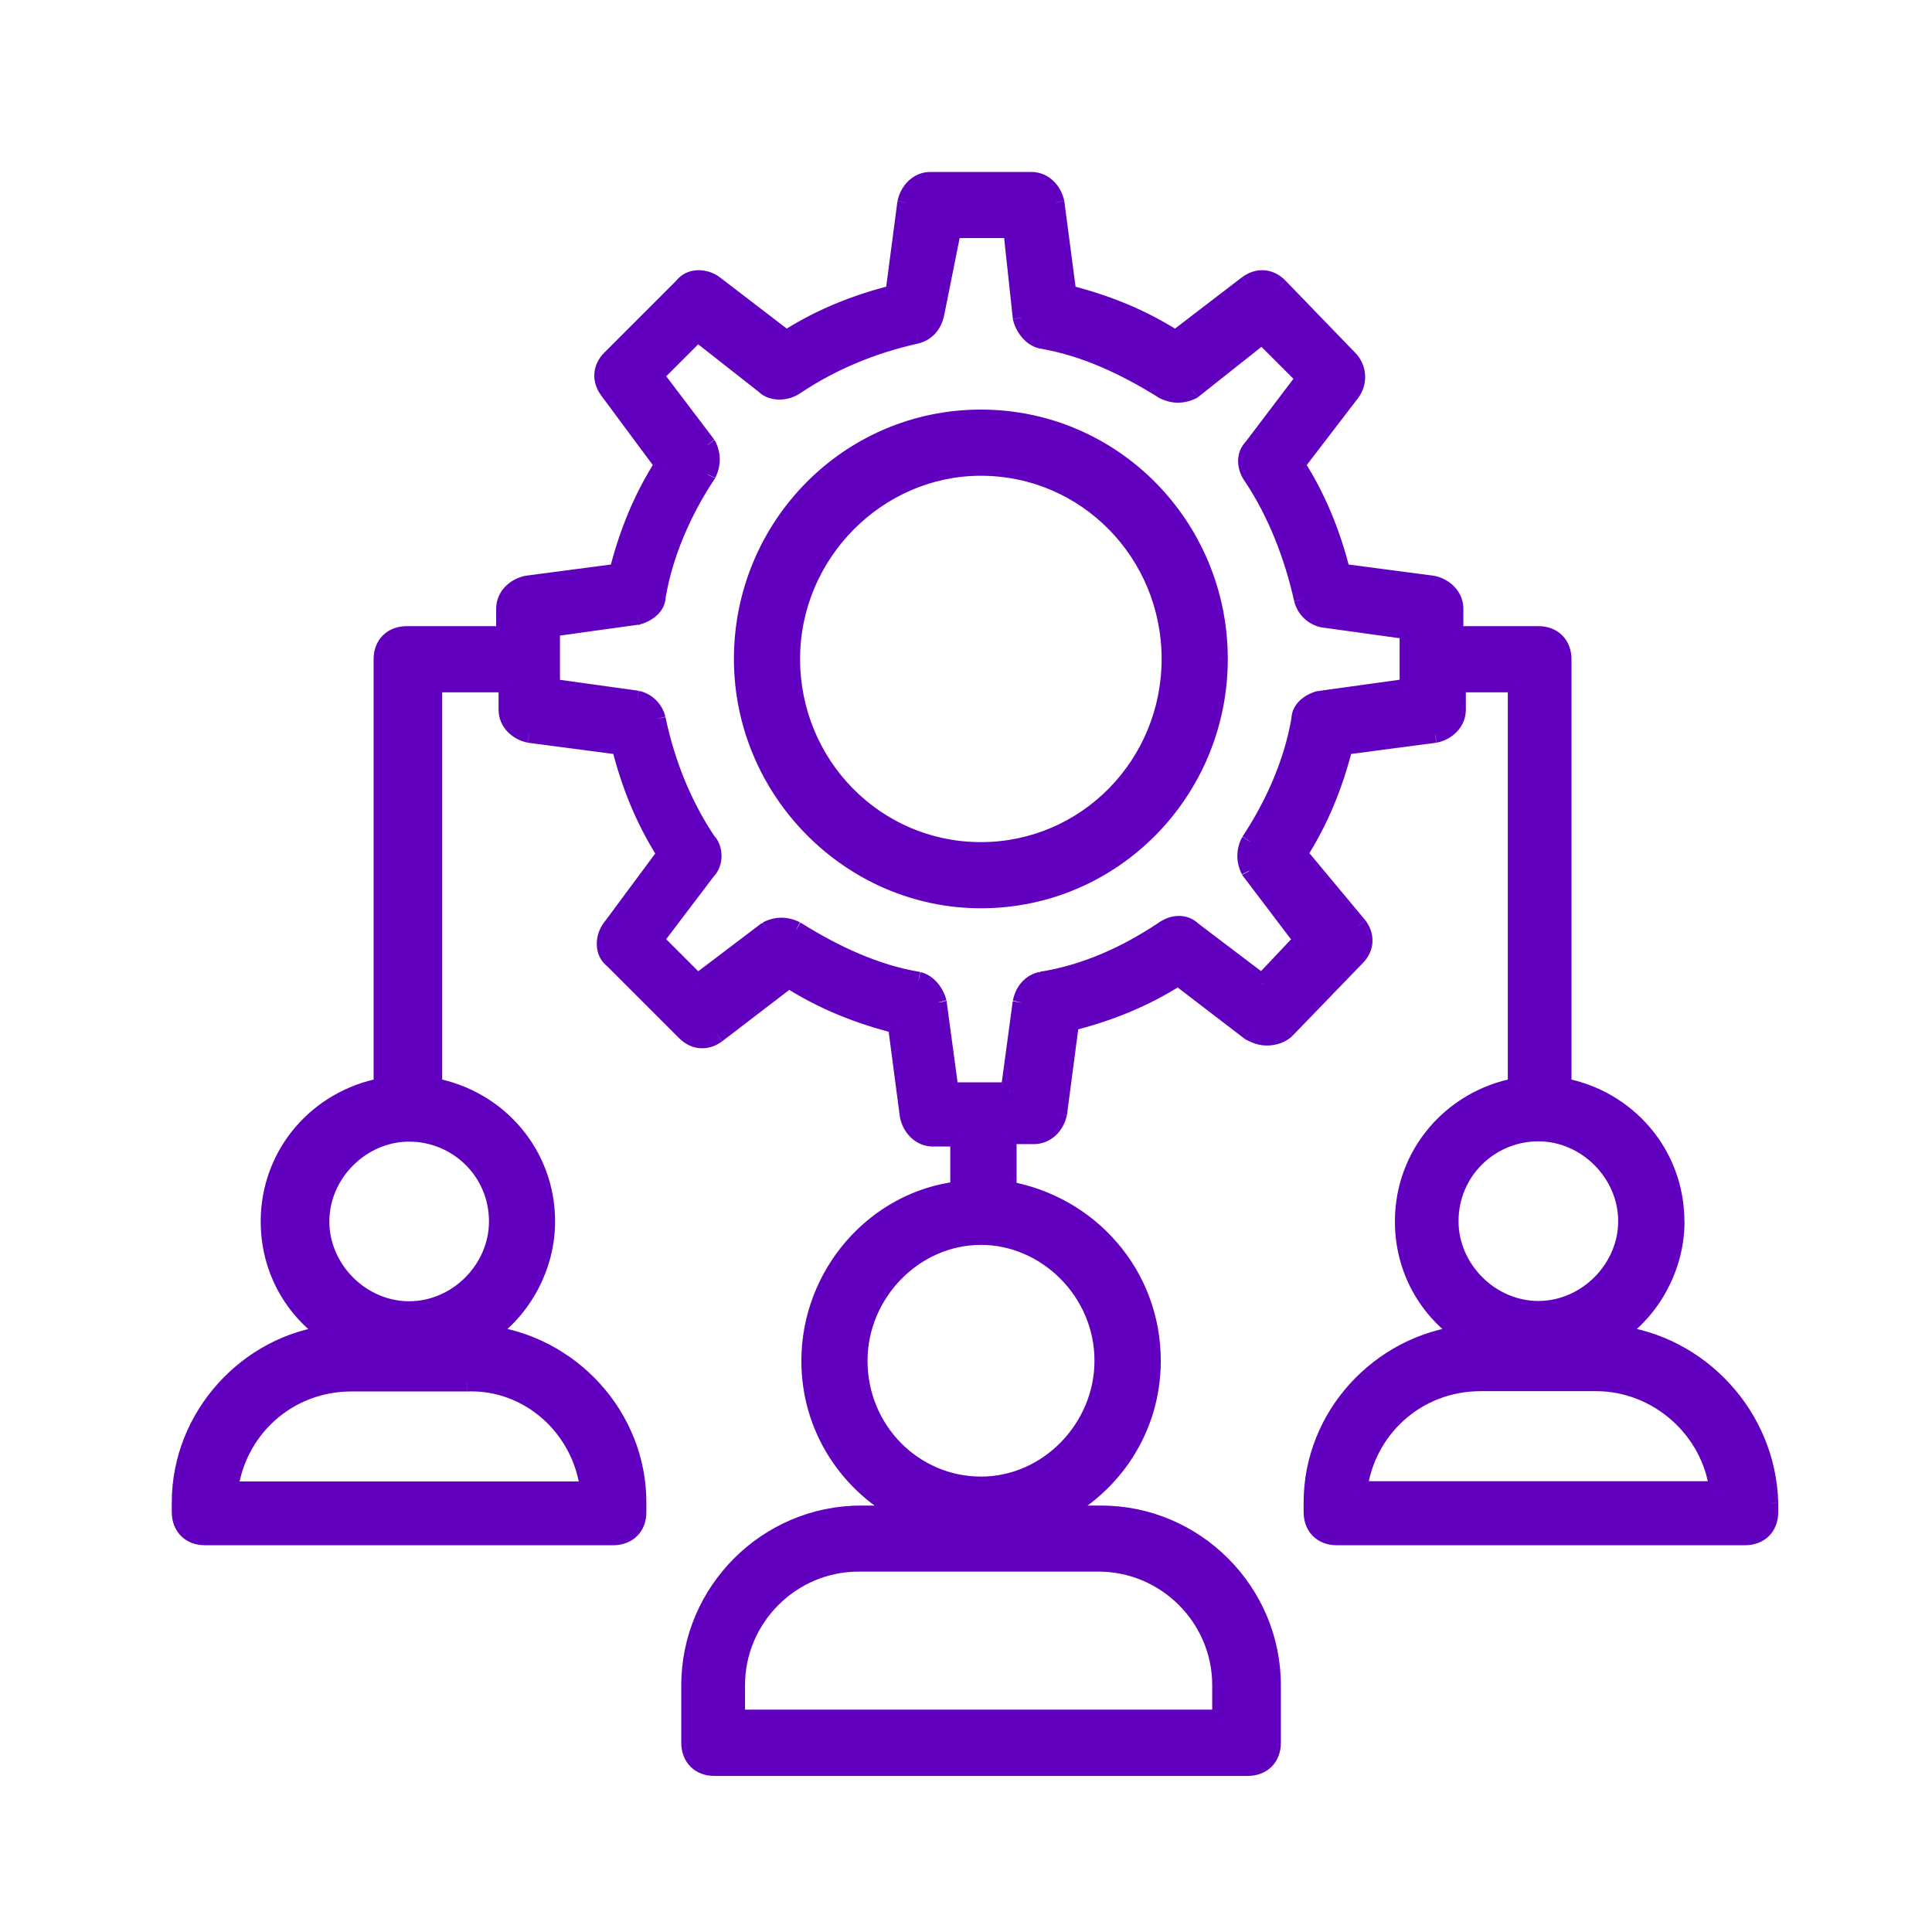 <svg fill="none" height="32" viewBox="0 0 32 32" width="32" xmlns="http://www.w3.org/2000/svg"><g fill="#6200c0"><path clip-rule="evenodd" d="m27.752 20.231c0 .756-.398 1.472-.995 1.87l0-0c1.393.159 2.507 1.353 2.547 2.786v.159c0 .239-.159.398-.398.398h-6.765c-.239 0-.398-.159-.398-.398v-.159c0-1.433 1.114-2.627 2.507-2.786-.597-.398-.995-1.075-.995-1.87 0-1.114.796-2.03 1.87-2.229v-6.686h-.995v.438c0 .199-.159.358-.358.398l-1.512.199c-.159.637-.398 1.234-.756 1.791l.995 1.194c.119.159.119.358-.04.517l-1.154 1.194c-.08.08-.199.119-.318.119s-.199-.04-.278-.08l-0-0-1.194-.915c-.557.358-1.154.597-1.791.756l-.199 1.512c-.04.199-.199.358-.398.358h-.438v.915c1.353.238 2.388 1.393 2.388 2.825 0 1.114-.637 2.069-1.592 2.547h.756c1.552 0 2.825 1.273 2.825 2.825v.955c0 .239-.159.398-.398.398h-8.835c-.239 0-.398-.159-.398-.398v-.955c0-1.552 1.273-2.825 2.825-2.825h.756c-.955-.477-1.592-1.433-1.592-2.547 0-1.433 1.074-2.666 2.467-2.825l0-.875h-.438c-.199 0-.358-.159-.398-.358l-.199-1.512c-.637-.159-1.234-.398-1.791-.756l-1.194.915c-.159.119-.358.119-.517-.04l-1.194-1.194c-.159-.119-.159-.358-.04-.517l.915-1.234c-.358-.557-.597-1.154-.756-1.791l-1.512-.199c-.199-.04-.358-.199-.358-.398v-.438h-1.234v6.686c1.074.199 1.87 1.114 1.87 2.228 0 .756-.398 1.472-.995 1.87 1.393.159 2.507 1.353 2.507 2.786l0.0.159c0 .239-.159.398-.398.398h-6.765c-.239 0-.398-.159-.398-.398v-.159c0-1.433 1.114-2.627 2.467-2.786-.597-.398-.995-1.075-.995-1.87 0-1.114.796-2.03 1.87-2.228v-7.084c0-.239.159-.398.398-.398h1.632v-.438c0-.199.159-.358.358-.398l1.512-.199c.159-.637.398-1.234.756-1.791l-.915-1.234c-.119-.159-.119-.358.04-.517l1.194-1.194c.119-.159.358-.159.517-.04l1.194.915c.557-.358 1.154-.597 1.791-.756l.199-1.512c.04-.199.199-.358.398-.358h1.671c.199 0 .358.159.398.358l.199 1.512c.637.159 1.234.398 1.791.756l1.194-.915c.159-.119.358-.119.517.04l1.154 1.194c.159.159.159.398.04.557l-.915 1.194c.358.557.597 1.154.756 1.791l1.512.199c.199.04.358.199.358.398v.438h1.393c.239 0 .398.159.398.398v7.084c1.075.199 1.87 1.114 1.87 2.228zm-23.957 4.457h5.969c-.119-1.035-.995-1.831-2.03-1.791h-1.91c-1.074 0-1.91.796-2.03 1.791zm2.985-2.985c.796 0 1.472-.676 1.472-1.472 0-.836-.677-1.472-1.472-1.472-.796 0-1.472.677-1.472 1.472 0 .796.677 1.472 1.472 1.472zm13.451 6.765v-.557h0c0-1.114-.915-2.03-2.03-2.03h-3.979c-1.114 0-2.03.915-2.03 2.03v.557zm-3.979-3.86c1.114 0 2.03-.955 2.03-2.069 0-1.154-.955-2.069-2.03-2.069-1.114 0-2.03.955-2.03 2.069 0 1.154.915 2.069 2.03 2.069zm5.611-13.013 1.433-.199h.04l0-.955-1.433-.199c-.159-.04-.279-.159-.318-.318-.159-.716-.438-1.433-.836-2.03-.119-.159-.119-.358 0-.478l.875-1.154-.716-.716-1.154.915c-.159.08-.318.08-.477 0-.637-.398-1.313-.716-2.03-.836-.159-.04-.279-.199-.318-.358l-.159-1.472h-.995l-.279 1.393c-.04.199-.159.318-.318.358-.716.159-1.393.438-1.99.836-.159.119-.398.119-.517 0l-1.114-.875-.716.716.875 1.154c.08.159.08.318 0 .478-.398.597-.716 1.313-.836 2.03 0 .159-.159.279-.318.318l-1.433.199v.995l1.433.199c.159.04.279.159.318.318.159.756.438 1.433.836 2.03.119.119.119.358 0 .478l-.875 1.154.716.716 1.154-.875c.159-.08.318-.08.478 0 .637.398 1.313.716 2.03.836.159.04.279.199.318.358l.199 1.472h.995l.199-1.472c.04-.199.159-.318.318-.358.756-.119 1.433-.438 2.03-.836.159-.119.358-.119.477 0l1.154.875.677-.716-.875-1.154c-.08-.159-.08-.318 0-.478.398-.597.716-1.313.836-2.03 0-.159.159-.279.318-.318zm5.094 8.636c0-.796-.676-1.472-1.472-1.472-.796 0-1.472.637-1.472 1.472 0 .796.676 1.472 1.472 1.472s1.472-.676 1.472-1.472zm-2.428 2.666c-1.074 0-1.91.796-2.03 1.791h5.969c-.119-.995-.995-1.791-2.03-1.791zm-12.218-11.979c0-2.189 1.751-3.979 3.94-3.979s3.94 1.791 3.94 3.979c0 2.189-1.751 3.979-3.94 3.979-2.149 0-3.94-1.791-3.94-3.979zm.796 0c0 1.751 1.393 3.184 3.144 3.184s3.144-1.433 3.144-3.184c0-1.751-1.393-3.184-3.144-3.184-1.711 0-3.144 1.433-3.144 3.184z" fill-rule="evenodd"/><path d="m26.758 22.102-.083-.125.148.26zm0-0.0.017-.149-.043-.005-.039.019zm2.547 2.786.15-0-0-.004zm0 .159h.15v-0zm-5.054-2.945.017.149.407-.047-.341-.227zm.875-4.099.027.147.123-.023v-.125zm0-6.686h.15v-.15h-.15zm-.995 0v-.15h-.15v.15zm-.358.836.02.149.01-.002zm-1.512.199-.02-.149-.101.013-.025.099zm-.756 1.791-.126-.081-.06.093.07.085zm.995 1.194.12-.09-.005-.006zm-.04.517-.106-.106-.002.002zm-1.154 1.194.106.106.002-.002zm-.597.04-.091.119.011.009.013.006zm-1.194-.915.091-.119-.084-.064-.089.057zm-1.791.756-.036-.146-.099.025-.013.101zm-.199 1.512.147.029.001-.01zm-.836.358v-.15h-.15v.15zm0 .915h-.15v.126l.124.022zm.796 5.372-.067-.134.067.284zm-2.468-0v.15l.067-.284zm.875-5.372.017.149.133-.015v-.134zm0-.875h.15v-.15h-.15zm-.836-.358-.149.02.002.01zm-.199-1.512.149-.02-.013-.101-.099-.025zm-1.791-.756.081-.126-.089-.057-.084.064zm-1.194.915.09.12.001-.001zm-.517-.04.106-.106zm-1.194-1.194.106-.106-.008-.008-.009-.006zm-.04-.517.12.09.001-.001zm.915-1.234.12.089.062-.083-.056-.087zm-.756-1.791.145-.036-.025-.099-.101-.013zm-1.512-.199-.029.147.01.001zm-.358-.836h.15v-.15h-.15zm-1.234 0v-.15h-.15v.15zm0 6.686h-.15v.125l.123.023zm.875 4.099-.083-.125-.341.227.407.046zm2.507 2.786h-.15v0zm0.0.159h.15v-0zm-5.094-2.945.018.149.405-.048-.339-.226zm.875-4.099.027.147.123-.023v-.125zm2.03-7.481v.15h.15v-.15zm.358-.836-.02-.149-.01.002zm1.512-.199.019.149.101-.013.025-.099zm.756-1.791.126.081.056-.087-.062-.083zm-.915-1.234.12-.089-.001-.001zm.04-.517-.106-.106zm1.194-1.194.106.106.008-.008.006-.009zm.517-.04.091-.119-.001-.001zm1.194.915-.091.119.084.064.089-.057zm1.791-.756.036.146.099-.025.013-.101zm.199-1.512-.147-.029-.001.01zm2.467 0 .149-.02-.002-.01zm.199 1.512-.149.02.013.101.099.025zm1.791.756-.081.126.089.057.084-.064zm1.194-.915-.09-.12-.001.001zm.517.04.108-.104-.002-.002zm1.154 1.194-.108.104.002.002zm.04.557.119.091.001-.001zm-.915 1.194-.119-.091-.064.084.057.089zm.756 1.791-.145.036.025.099.101.013zm1.512.199.029-.147-.01-.001zm.358.836h-.15v.15h.15zm1.791 7.481h-.15v.125l.123.023zm-16.117 6.685v.15h.168l-.019-.167zm-5.969 0-.149-.018-.02.168h.169zm3.94-1.791v.15l.006-0zm-.955-4.139v.15h0zm13.451 9.153v-.15h-.15v.15zm0 .557v.15h.15v-.15zm0-.557v.15h.15v-.15zm-8.039.557h-.15v.15h.15zm11.103-17.072v-.15h-.01l-.01.001zm-1.433.199-.021-.148-.008.001-.008.002zm1.472-.199v.15h.15v-.15zm0-.955h.15v-.131l-.129-.018zm-1.433-.199-.036.145.008.002.008.001zm-.318-.318-.146.033.001.004zm-.836-2.03.125-.083-.005-.007zm0-.478.106.106.007-.007.006-.008zm.875-1.154.119.091.079-.104-.092-.093zm-.716-.716.106-.106-.095-.095-.105.083zm-1.154.915.067.134.014-.007.012-.01zm-.477 0-.08.127.006.004.006.003zm-2.03-.836-.036.146.012.002zm-.318-.358-.149.016.001.01.003.01zm-.159-1.472.149-.016-.014-.134h-.135zm-.995 0v-.15h-.123l-.024.121zm-.279 1.393.147.029zm-.318.358.033.146.004-.001zm-1.99.836-.083-.125-.007.005zm-.517 0 .106-.106-.006-.006-.007-.006zm-1.114-.875.093-.118-.105-.082-.094.094zm-.716.716-.106-.106-.092.093.079.104zm.875 1.154.134-.067-.006-.012-.009-.011zm0 .478.125.083.005-.008.004-.008zm-.836 2.03-.148-.025-.002.012v.012zm-.318.318.021.149.008-.001.008-.002zm-1.433.199-.021-.149-.129.018v.131zm0 .995h-.15v.131l.129.018zm1.433.199.036-.145-.008-.002-.008-.001zm.318.318.147-.031-.001-.005zm.836 2.03-.125.083.008.012.011.011zm0 .478-.106-.106-.007.007-.006.008zm-.875 1.154-.119-.091-.079.104.092.092zm.716.716-.106.106.092.092.104-.079zm1.154-.875-.067-.134-.012.006-.011.008zm.478 0 .08-.127-.006-.004-.006-.003zm2.03.836.036-.146-.012-.002zm.318.358.149-.02-.001-.008-.002-.008zm.199 1.472-.149.02.018.13h.131zm.995 0v.15h.131l.018-.13zm.199-1.472-.147-.029-.001.009zm.318-.358-.024-.149-.013.003zm2.03-.836.083.125.007-.005zm.477 0-.106.106.007.007.008.006zm1.154.875-.091.119.107.081.092-.098zm.677-.716.109.103.087-.092-.077-.101zm-.875-1.154-.134.067.006.012.009.011zm0-.478-.125-.083-.005.008-.004.008zm.836-2.03.148.025.002-.012v-.012zm2.467 8.317h.15zm-1.512 4.457-.149-.018-.02.168h.169zm5.969 0v.15h.169l-.02-.168zm-9.074-13.769h-.15zm7.446 11.307c.638-.425 1.062-1.188 1.062-1.995h-.3c0 .705-.372 1.375-.928 1.746zm-.148-.26.13.27h0zm2.762 2.917c-.042-1.508-1.213-2.763-2.68-2.93l-.034.298c1.319.151 2.376 1.283 2.414 2.641zm0.0.163v-.159l-.3 0v.159zm-.548.548c.153 0 .293-.052.395-.153.102-.102.153-.241.153-.395h-.3c0 .085-.028.145-.066.182-.038.038-.097.066-.182.066zm-6.765 0h6.765v-.3h-6.765zm-.548-.548c0 .153.052.293.153.395.102.102.241.153.395.153v-.3c-.085 0-.145-.028-.182-.066-.038-.038-.066-.097-.066-.182zm0-.159v.159h.3v-.159zm2.64-2.935c-1.466.168-2.64 1.423-2.64 2.935h.3c0-1.354 1.054-2.486 2.374-2.637zm-1.128-1.721c0 .848.425 1.571 1.062 1.995l.166-.25c-.557-.371-.928-1.002-.928-1.746zm1.993-2.376c-1.143.212-1.993 1.187-1.993 2.376h.3c0-1.04.742-1.895 1.748-2.081zm-.123-6.538v6.686h.3v-6.686zm-.845.15h.995v-.3h-.995zm.15.288v-.438h-.3v.438zm-.479.545c.253-.051.479-.259.479-.545h-.3c0 .112-.092.222-.238.251zm-1.522.201 1.512-.199-.039-.297-1.512.199zm-.649 1.723c.368-.573.613-1.186.775-1.835l-.291-.073c-.156.624-.389 1.205-.737 1.746zm.984 1.017-.995-1.194-.231.192.995 1.194zm-.049.719c.103-.102.161-.226.168-.356.007-.13-.036-.253-.114-.357l-.24.18c.042.056.058.111.055.16-.003.049-.024.104-.081.161zm-1.152 1.192 1.154-1.194-.216-.208-1.154 1.194zm-.426.165c.149 0 .31-.049.424-.163l-.212-.212c-.045.045-.123.075-.212.075zm-.345-.095c.081.04.188.095.345.095v-.3c-.081 0-.133-.025-.211-.064zm-0-0.0 0.0 0.0.134-.268-0-0zm-1.218-.93 1.194.915.182-.238-1.194-.915zm-1.663.783c.65-.163 1.262-.407 1.835-.775l-.162-.252c-.541.348-1.123.581-1.746.737zm-.087 1.386.199-1.512-.297-.039-.199 1.512zm-.547.489c.286 0 .494-.226.545-.479l-.294-.059c-.029.145-.139.237-.251.237zm-.438 0h.438v-.3h-.438zm.15.765v-.915h-.3v.915zm2.388 2.825c0-1.509-1.09-2.722-2.512-2.973l-.052.295c1.284.227 2.264 1.321 2.264 2.678zm-1.675 2.681c1.003-.501 1.675-1.507 1.675-2.681h-.3c0 1.054-.602 1.959-1.509 2.413zm.689-.284h-.756v.3h.756zm2.975 2.975c0-1.635-1.341-2.975-2.975-2.975v.3c1.469 0 2.675 1.206 2.675 2.675zm0 .955v-.955h-.3v.955zm-.548.548c.153 0 .293-.052.395-.153.102-.102.153-.241.153-.395h-.3c0 .085-.028.145-.066.182-.038.038-.097.066-.182.066zm-8.835 0h8.835v-.3h-8.835zm-.548-.548c0 .153.052.293.153.395.102.102.241.153.395.153v-.3c-.085 0-.145-.028-.182-.066-.038-.038-.066-.097-.066-.182zm0-.955v.955h.3v-.955zm2.975-2.975c-1.635 0-2.975 1.341-2.975 2.975h.3c0-1.469 1.206-2.675 2.675-2.675zm.756 0h-.756v.3h.756zm-1.742-2.397c0 1.174.672 2.18 1.675 2.681l.134-.268c-.907-.453-1.509-1.358-1.509-2.413zm2.6-2.974c-1.472.168-2.6 1.469-2.6 2.974h.3c0-1.359 1.02-2.526 2.334-2.676zm-.133-.726-0.0.875h.3l0-.875zm-.288.15h.438v-.3h-.438zm-.545-.479c.051.253.259.479.545.479v-.3c-.112 0-.222-.092-.251-.238zm-.201-1.522.199 1.512.297-.039-.199-1.512zm-1.723-.65c.573.368 1.186.613 1.835.775l.073-.291c-.624-.156-1.205-.389-1.746-.737zm-1.021.908 1.194-.915-.182-.238-1.194.915zm-.715-.053c.103.103.226.161.356.168.13.007.253-.036.357-.114l-.18-.24c-.056.042-.111.058-.16.055-.049-.003-.104-.024-.161-.081zm-1.194-1.194 1.194 1.194.212-.212-1.194-1.194zm-.054-.713c-.153.204-.175.544.07.727l.18-.24c-.074-.055-.095-.193-.01-.307zm.915-1.233-.915 1.234.241.179.915-1.234zm-.781-1.665c.162.65.407 1.262.775 1.835l.252-.162c-.348-.541-.581-1.122-.737-1.746zm-1.386-.087 1.512.199.039-.297-1.512-.199zm-.489-.547c0 .286.226.494.479.545l.059-.294c-.145-.029-.238-.139-.238-.251zm0-.438v.438h.3v-.438zm-1.084.15h1.234v-.3h-1.234zm.15 6.536v-6.686h-.3v6.686zm1.87 2.228c0-1.189-.85-2.164-1.993-2.376l-.055.295c1.006.186 1.748 1.042 1.748 2.081zm-1.062 1.995c.638-.425 1.062-1.188 1.062-1.995h-.3c0 .705-.372 1.375-.928 1.746zm2.574 2.661c0-1.512-1.174-2.767-2.64-2.935l-.034.298c1.32.151 2.374 1.283 2.374 2.637zm0.0.159-0-.159-.3 0.0 0.0.159zm-.548.548c.153 0 .293-.052.395-.153.102-.102.153-.241.153-.395h-.3c0 .085-.028.145-.066.182s-.097.066-.182.066zm-6.765 0h6.765v-.3h-6.765zm-.548-.548c0 .153.052.293.153.395.102.102.241.153.395.153v-.3c-.085 0-.145-.028-.182-.066s-.066-.097-.066-.182zm0-.159v.159h.3v-.159zm2.6-2.935c-1.427.168-2.6 1.424-2.6 2.935h.3c0-1.355 1.056-2.486 2.335-2.637zm-1.127-1.721c0 .848.425 1.571 1.062 1.995l.166-.25c-.557-.371-.928-1.002-.928-1.746zm1.993-2.376c-1.143.212-1.993 1.187-1.993 2.376h.3c0-1.04.742-1.895 1.748-2.081zm-.123-6.936v7.084h.3v-7.084zm.548-.548c-.153 0-.293.052-.395.153-.102.102-.153.241-.153.395h.3c0-.085.028-.145.066-.182.038-.038.097-.066.182-.066zm1.632 0h-1.632v.3h1.632zm-.15-.288v.438h.3v-.438zm.479-.545c-.253.051-.479.259-.479.545h.3c0-.112.092-.222.238-.251zm1.522-.201-1.512.199.039.297 1.512-.199zm.649-1.723c-.368.573-.613 1.186-.775 1.835l.291.073c.156-.624.389-1.205.737-1.746zm-.91-1.063.915 1.234.241-.179-.915-1.234zm.054-.713c-.103.103-.161.226-.168.356-.007.13.037.253.114.357l.24-.18c-.042-.055-.058-.111-.055-.16.003-.049.024-.104.081-.161zm1.194-1.194-1.194 1.194.212.212 1.194-1.194zm.713-.054c-.204-.153-.544-.175-.727.07l.24.18c.055-.074.193-.095.307-.01zm1.195.916-1.194-.915-.182.238 1.194.915zm1.663-.783c-.65.162-1.262.407-1.835.775l.162.252c.541-.348 1.123-.581 1.746-.737zm.087-1.386-.199 1.512.297.039.199-1.512zm.547-.489c-.286 0-.494.226-.545.479l.294.059c.029-.145.139-.238.251-.238zm1.671 0h-1.671v.3h1.671zm.545.479c-.051-.253-.259-.479-.545-.479v.3c.112 0 .222.092.251.238zm.201 1.522-.199-1.512-.297.039.199 1.512zm1.723.65c-.573-.368-1.186-.613-1.835-.775l-.073.291c.624.156 1.205.389 1.746.737zm1.022-.908-1.194.915.182.238 1.194-.915zm.715.053c-.102-.103-.226-.161-.356-.168-.13-.007-.253.037-.357.114l.18.24c.056-.042.111-.058.16-.055.049.003.104.024.161.081zm1.156 1.196-1.154-1.194-.216.209 1.154 1.194zm.052.751c.161-.214.162-.537-.054-.753l-.212.212c.102.103.104.257.026.361zm-.916 1.195.915-1.194-.238-.183-.915 1.194zm.783 1.663c-.163-.65-.407-1.262-.775-1.835l-.252.162c.348.541.581 1.122.737 1.746zm1.386.087-1.512-.199-.039.297 1.512.199zm.489.547c0-.286-.226-.495-.479-.545l-.059.294c.145.029.238.139.238.251zm0 .438v-.438h-.3v.438zm1.243-.15h-1.393v.3h1.393zm.548.548c0-.153-.052-.293-.153-.395-.102-.102-.241-.153-.395-.153v.3c.085 0 .145.028.182.066.038.038.066.097.066.182zm0 7.084v-7.084h-.3v7.084zm1.87 2.228c0-1.189-.85-2.164-1.993-2.376l-.055.295c1.006.186 1.748 1.042 1.748 2.081zm-18.137 4.307h-5.969v.3h5.969zm-2.024-1.491c.951-.037 1.764.696 1.875 1.658l.298-.034c-.128-1.107-1.066-1.966-2.184-1.923zm-1.916 0h1.91v-.3h-1.91zm-1.881 1.659c.111-.922.884-1.659 1.881-1.659v-.3c-1.153 0-2.05.855-2.178 1.923zm4.158-4.475c0 .713-.609 1.322-1.322 1.322v.3c.879 0 1.622-.744 1.622-1.622zm-1.322-1.322c.716 0 1.322.572 1.322 1.322h.3c0-.921-.746-1.623-1.622-1.622zm-1.322 1.322c0-.713.609-1.322 1.322-1.322v-.3c-.879 0-1.622.744-1.622 1.622zm1.322 1.322c-.713 0-1.322-.609-1.322-1.322h-.3c0 .879.744 1.622 1.622 1.622zm13.301 6.358v.557h.3v-.557zm.15-.15h-0v.3h0zm-2.03-1.73c1.032 0 1.88.848 1.88 1.879h.3c0-1.197-.983-2.179-2.18-2.179zm-3.979 0h3.979v-.3h-3.979zm-1.879 1.879c0-1.031.848-1.879 1.879-1.879v-.3c-1.197 0-2.179.982-2.179 2.179zm0 .557v-.557h-.3v.557zm7.888-.15h-8.039v.3h8.039zm-2.1-5.779c0 1.035-.852 1.919-1.879 1.919v.3c1.201 0 2.179-1.026 2.179-2.219zm-1.879-1.919c.992 0 1.879.848 1.879 1.919h.3c0-1.237-1.022-2.219-2.179-2.219zm-1.88 1.919c0-1.035.852-1.919 1.88-1.919v-.3c-1.201 0-2.18 1.026-2.18 2.219zm1.88 1.919c-1.03 0-1.88-.846-1.88-1.919h-.3c0 1.235.981 2.219 2.18 2.219zm7.023-13.211-1.433.199.041.297 1.433-.199zm.06-.001h-.04v.3h.04zm-.15-.805-0.0.955.3 0.0 0-.955zm-1.303-.05 1.433.199.041-.297-1.433-.199zm-.443-.431c.053.213.215.374.427.427l.073-.291c-.105-.026-.183-.104-.209-.209zm-.815-1.983c.386.579.658 1.277.814 1.979l.293-.065c-.162-.731-.447-1.465-.857-2.08zm.019-.667c-.185.185-.166.47-.014.674l.24-.18c-.086-.115-.068-.228-.014-.281zm.862-1.139-.875 1.154.239.181.875-1.154zm-.703-.52.716.716.212-.212-.716-.716zm-.955.927 1.154-.915-.186-.235-1.154.915zm-.638.017c.202.101.41.101.612 0l-.134-.268c-.117.059-.226.059-.343 0zm-1.987-.822c.689.115 1.347.422 1.975.815l.159-.254c-.646-.404-1.341-.733-2.084-.856zm-.439-.47c.048.193.197.41.427.467l.073-.291c-.088-.022-.178-.123-.209-.249zm-.163-1.493.159 1.472.298-.032-.159-1.472zm-.846.134h.995v-.3h-.995zm-.131 1.272.279-1.393-.294-.059-.279 1.393zm-.429.474c.22-.055.379-.223.429-.474l-.294-.059c-.029.147-.109.217-.208.242zm-1.943.815c.58-.387 1.239-.659 1.939-.814l-.065-.293c-.733.163-1.427.448-2.04.857zm-.707-.019c.095.095.227.133.35.133.124 0 .256-.039.364-.12l-.18-.24c-.052.039-.119.06-.184.06-.066 0-.113-.021-.138-.046zm-1.101-.864 1.114.875.185-.236-1.114-.875zm-.518.704.716-.716-.212-.212-.716.716zm.889.957-.875-1.154-.239.181.875 1.154zm.015.635c.101-.201.101-.41 0-.612l-.268.134c.059.117.059.226 0 .343zm-.822 1.987c.115-.691.424-1.388.812-1.971l-.25-.166c-.407.611-.735 1.347-.859 2.088zm-.43.439c.1-.025.203-.075.284-.149.081-.074.148-.181.148-.315h-.3c0 .026-.012.058-.051.093-.039.036-.095.065-.154.079zm-1.448.202 1.433-.199-.041-.297-1.433.199zm.129.846v-.995h-.3v.995zm1.303.05-1.433-.199-.041.297 1.433.199zm.443.43c-.053-.213-.215-.374-.427-.427l-.073.291c.105.026.183.104.209.209zm.815 1.983c-.387-.58-.658-1.238-.814-1.977l-.293.062c.163.773.448 1.468.858 2.082zm-.019.667c.094-.094.134-.226.134-.345s-.039-.251-.134-.345l-.212.212c.025.025.046.073.046.133s-.02.107-.046.133zm-.862 1.139.875-1.154-.239-.181-.875 1.154zm.703.52-.716-.716-.212.212.716.716zm.957-.889-1.154.875.181.239 1.154-.875zm.635-.015c-.202-.101-.41-.101-.612 0l.134.268c.117-.059.226-.059.343 0zm1.987.822c-.69-.115-1.347-.422-1.975-.815l-.159.254c.646.404 1.341.733 2.084.857zm.439.47c-.048-.193-.197-.41-.427-.467l-.073.291c.088.022.178.123.209.249zm.202 1.489-.199-1.472-.297.04.199 1.472zm.846-.13h-.995v.3h.995zm.05-1.343-.199 1.472.297.04.199-1.472zm.431-.484c-.22.055-.379.223-.429.474l.294.059c.029-.147.109-.217.208-.242zm1.983-.815c-.585.39-1.241.697-1.97.812l.047.296c.783-.124 1.48-.453 2.089-.859zm.667.019c-.185-.185-.47-.166-.674-.014l.18.24c.115-.086.228-.068.281-.014zm1.139.862-1.154-.875-.181.239 1.154.875zm.477-.7-.676.716.218.206.676-.716zm-.886-.96.875 1.154.239-.181-.875-1.154zm-.015-.635c-.101.201-.101.41 0 .612l.268-.134c-.059-.117-.059-.226 0-.343zm.822-1.987c-.115.691-.424 1.388-.812 1.971l.25.167c.407-.611.735-1.347.859-2.088zm.43-.439c-.1.025-.203.076-.284.149-.081.074-.148.181-.148.315h.3c0-.026.012-.058.051-.093.039-.036.095-.065.154-.079zm3.658 7.459c.713 0 1.322.609 1.322 1.322h.3c0-.879-.744-1.622-1.622-1.622zm-1.322 1.322c-0-.75.607-1.322 1.322-1.322v-.3c-.876 0-1.623.701-1.622 1.622zm1.322 1.322c-.713 0-1.322-.609-1.322-1.322h-.3c0 .879.744 1.622 1.622 1.622zm1.322-1.322c0 .713-.609 1.322-1.322 1.322v.3c.879 0 1.622-.744 1.622-1.622zm-4.158 4.475c.111-.922.884-1.659 1.881-1.659v-.3c-1.153 0-2.05.855-2.178 1.923zm5.82-.168h-5.969v.3h5.969zm-2.03-1.491c.958 0 1.77.739 1.881 1.659l.298-.036c-.128-1.07-1.067-1.923-2.179-1.923zm-1.91 0h1.91v-.3h-1.91zm-8.278-16.258c-2.273 0-4.09 1.86-4.09 4.13h.3c0-2.108 1.686-3.829 3.79-3.829zm4.09 4.13c0-2.27-1.816-4.13-4.09-4.13v.3c2.104 0 3.79 1.722 3.79 3.829zm-4.09 4.13c2.273 0 4.09-1.86 4.09-4.13h-.3c0 2.108-1.686 3.829-3.79 3.829zm-4.09-4.13c0 2.271 1.857 4.13 4.09 4.13v-.3c-2.065 0-3.79-1.723-3.79-3.829zm4.09 3.034c-1.666 0-2.994-1.363-2.994-3.034h-.3c0 1.831 1.458 3.334 3.294 3.334zm2.994-3.034c0 1.671-1.328 3.034-2.994 3.034v.3c1.836 0 3.294-1.502 3.294-3.334zm-2.994-3.034c1.666 0 2.994 1.363 2.994 3.034h.3c0-1.831-1.457-3.334-3.294-3.334zm-2.994 3.034c0-1.669 1.367-3.034 2.994-3.034v-.3c-1.795 0-3.294 1.501-3.294 3.334z"/></g></svg>